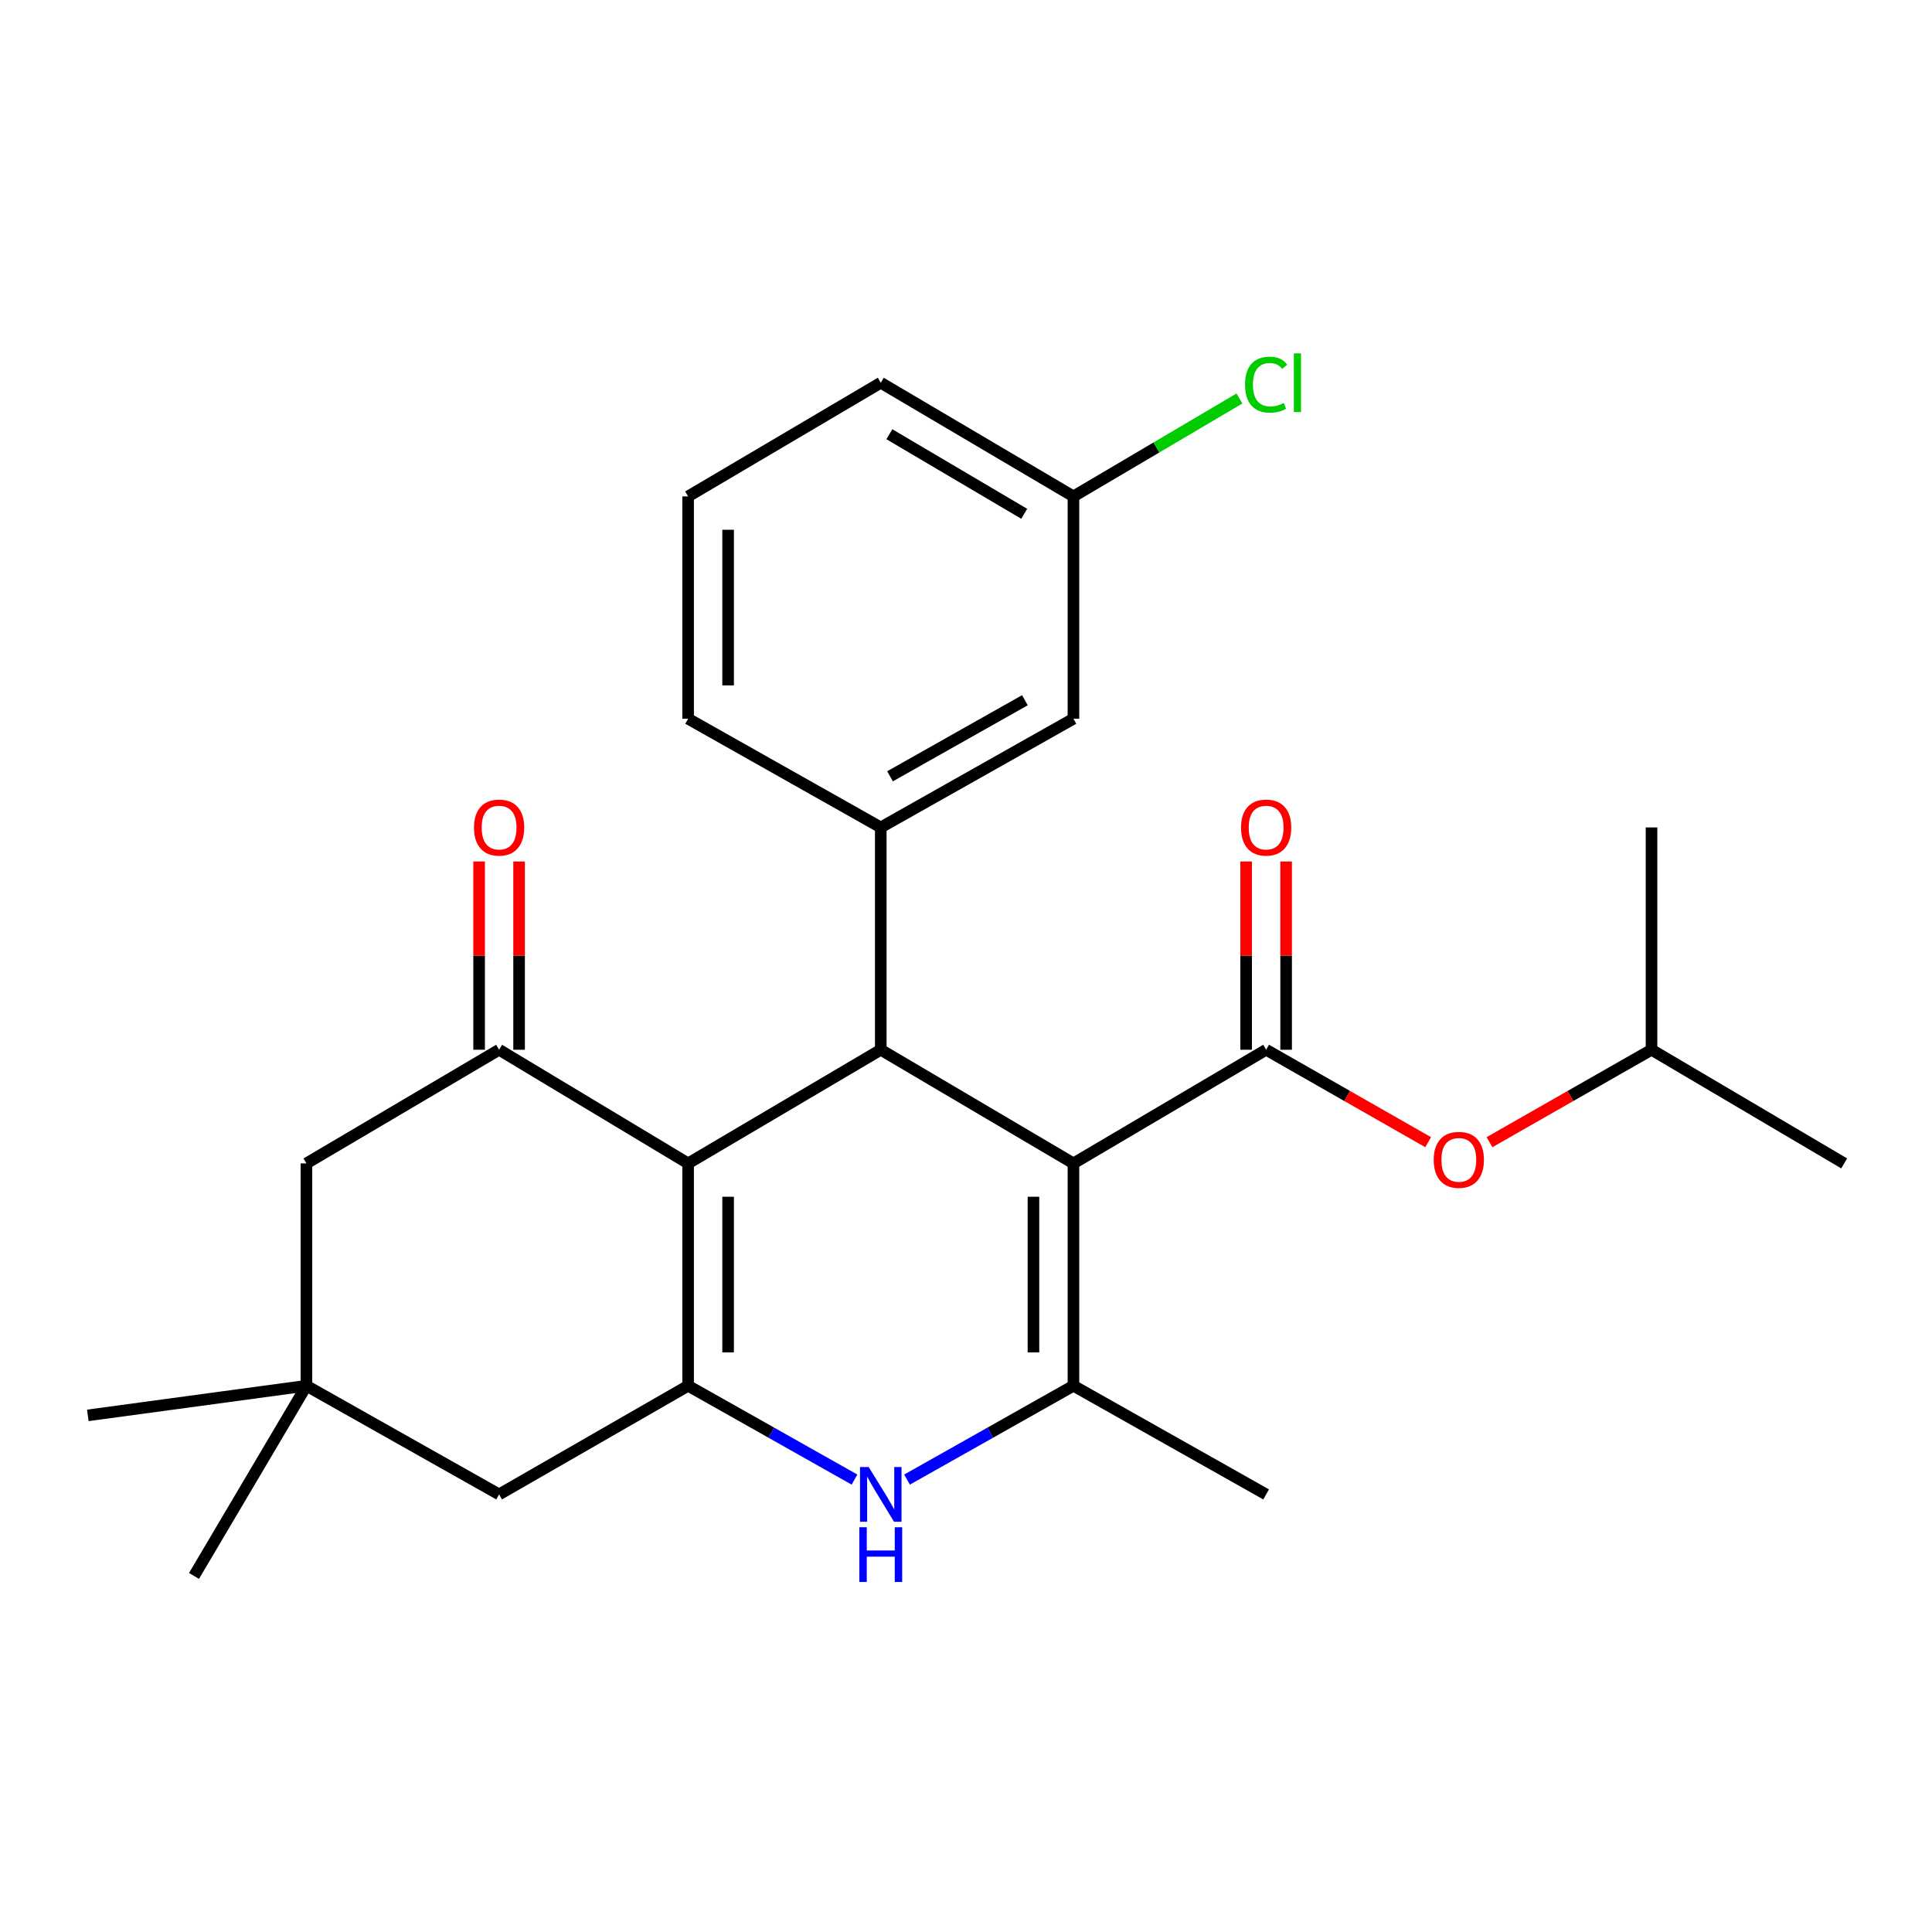 <?xml version='1.0' encoding='iso-8859-1'?>
<svg version='1.1' baseProfile='full'
              xmlns='http://www.w3.org/2000/svg'
                      xmlns:rdkit='http://www.rdkit.org/xml'
                      xmlns:xlink='http://www.w3.org/1999/xlink'
                  xml:space='preserve'
width='1000px' height='1000px' viewBox='0 0 1000 1000'>
<!-- END OF HEADER -->
<rect style='opacity:1.0;fill:#FFFFFF;stroke:none' width='1000' height='1000' x='0' y='0'> </rect>
<path class='bond-1' d='M 555.611,602.176 L 455.886,543.345' style='fill:none;fill-rule:evenodd;stroke:#000000;stroke-width:6px;stroke-linecap:butt;stroke-linejoin:miter;stroke-opacity:1' />
<path class='bond-3' d='M 555.611,602.176 L 555.611,717.261' style='fill:none;fill-rule:evenodd;stroke:#000000;stroke-width:6px;stroke-linecap:butt;stroke-linejoin:miter;stroke-opacity:1' />
<path class='bond-3' d='M 534.916,619.438 L 534.916,699.998' style='fill:none;fill-rule:evenodd;stroke:#000000;stroke-width:6px;stroke-linecap:butt;stroke-linejoin:miter;stroke-opacity:1' />
<path class='bond-4' d='M 555.611,602.176 L 655.347,543.345' style='fill:none;fill-rule:evenodd;stroke:#000000;stroke-width:6px;stroke-linecap:butt;stroke-linejoin:miter;stroke-opacity:1' />
<path class='bond-0' d='M 356.173,602.176 L 455.886,543.345' style='fill:none;fill-rule:evenodd;stroke:#000000;stroke-width:6px;stroke-linecap:butt;stroke-linejoin:miter;stroke-opacity:1' />
<path class='bond-6' d='M 356.173,602.176 L 258.333,543.345' style='fill:none;fill-rule:evenodd;stroke:#000000;stroke-width:6px;stroke-linecap:butt;stroke-linejoin:miter;stroke-opacity:1' />
<path class='bond-26' d='M 356.173,602.176 L 356.173,717.261' style='fill:none;fill-rule:evenodd;stroke:#000000;stroke-width:6px;stroke-linecap:butt;stroke-linejoin:miter;stroke-opacity:1' />
<path class='bond-26' d='M 376.867,619.438 L 376.867,699.998' style='fill:none;fill-rule:evenodd;stroke:#000000;stroke-width:6px;stroke-linecap:butt;stroke-linejoin:miter;stroke-opacity:1' />
<path class='bond-7' d='M 455.886,543.345 L 455.886,428.272' style='fill:none;fill-rule:evenodd;stroke:#000000;stroke-width:6px;stroke-linecap:butt;stroke-linejoin:miter;stroke-opacity:1' />
<path class='bond-2' d='M 356.173,717.261 L 399.228,741.546' style='fill:none;fill-rule:evenodd;stroke:#000000;stroke-width:6px;stroke-linecap:butt;stroke-linejoin:miter;stroke-opacity:1' />
<path class='bond-2' d='M 399.228,741.546 L 442.284,765.832' style='fill:none;fill-rule:evenodd;stroke:#0000FF;stroke-width:6px;stroke-linecap:butt;stroke-linejoin:miter;stroke-opacity:1' />
<path class='bond-8' d='M 356.173,717.261 L 258.333,773.504' style='fill:none;fill-rule:evenodd;stroke:#000000;stroke-width:6px;stroke-linecap:butt;stroke-linejoin:miter;stroke-opacity:1' />
<path class='bond-5' d='M 555.611,717.261 L 512.55,741.547' style='fill:none;fill-rule:evenodd;stroke:#000000;stroke-width:6px;stroke-linecap:butt;stroke-linejoin:miter;stroke-opacity:1' />
<path class='bond-5' d='M 512.55,741.547 L 469.488,765.832' style='fill:none;fill-rule:evenodd;stroke:#0000FF;stroke-width:6px;stroke-linecap:butt;stroke-linejoin:miter;stroke-opacity:1' />
<path class='bond-16' d='M 555.611,717.261 L 655.347,773.504' style='fill:none;fill-rule:evenodd;stroke:#000000;stroke-width:6px;stroke-linecap:butt;stroke-linejoin:miter;stroke-opacity:1' />
<path class='bond-9' d='M 655.347,543.345 L 697.28,567.273' style='fill:none;fill-rule:evenodd;stroke:#000000;stroke-width:6px;stroke-linecap:butt;stroke-linejoin:miter;stroke-opacity:1' />
<path class='bond-9' d='M 697.28,567.273 L 739.213,591.2' style='fill:none;fill-rule:evenodd;stroke:#FF0000;stroke-width:6px;stroke-linecap:butt;stroke-linejoin:miter;stroke-opacity:1' />
<path class='bond-12' d='M 665.695,543.345 L 665.695,494.627' style='fill:none;fill-rule:evenodd;stroke:#000000;stroke-width:6px;stroke-linecap:butt;stroke-linejoin:miter;stroke-opacity:1' />
<path class='bond-12' d='M 665.695,494.627 L 665.695,445.909' style='fill:none;fill-rule:evenodd;stroke:#FF0000;stroke-width:6px;stroke-linecap:butt;stroke-linejoin:miter;stroke-opacity:1' />
<path class='bond-12' d='M 645,543.345 L 645,494.627' style='fill:none;fill-rule:evenodd;stroke:#000000;stroke-width:6px;stroke-linecap:butt;stroke-linejoin:miter;stroke-opacity:1' />
<path class='bond-12' d='M 645,494.627 L 645,445.909' style='fill:none;fill-rule:evenodd;stroke:#FF0000;stroke-width:6px;stroke-linecap:butt;stroke-linejoin:miter;stroke-opacity:1' />
<path class='bond-11' d='M 258.333,543.345 L 158.608,602.176' style='fill:none;fill-rule:evenodd;stroke:#000000;stroke-width:6px;stroke-linecap:butt;stroke-linejoin:miter;stroke-opacity:1' />
<path class='bond-13' d='M 268.68,543.345 L 268.68,494.627' style='fill:none;fill-rule:evenodd;stroke:#000000;stroke-width:6px;stroke-linecap:butt;stroke-linejoin:miter;stroke-opacity:1' />
<path class='bond-13' d='M 268.68,494.627 L 268.68,445.909' style='fill:none;fill-rule:evenodd;stroke:#FF0000;stroke-width:6px;stroke-linecap:butt;stroke-linejoin:miter;stroke-opacity:1' />
<path class='bond-13' d='M 247.986,543.345 L 247.986,494.627' style='fill:none;fill-rule:evenodd;stroke:#000000;stroke-width:6px;stroke-linecap:butt;stroke-linejoin:miter;stroke-opacity:1' />
<path class='bond-13' d='M 247.986,494.627 L 247.986,445.909' style='fill:none;fill-rule:evenodd;stroke:#FF0000;stroke-width:6px;stroke-linecap:butt;stroke-linejoin:miter;stroke-opacity:1' />
<path class='bond-14' d='M 455.886,428.272 L 555.611,372.017' style='fill:none;fill-rule:evenodd;stroke:#000000;stroke-width:6px;stroke-linecap:butt;stroke-linejoin:miter;stroke-opacity:1' />
<path class='bond-14' d='M 460.677,401.809 L 530.485,362.431' style='fill:none;fill-rule:evenodd;stroke:#000000;stroke-width:6px;stroke-linecap:butt;stroke-linejoin:miter;stroke-opacity:1' />
<path class='bond-18' d='M 455.886,428.272 L 356.173,372.017' style='fill:none;fill-rule:evenodd;stroke:#000000;stroke-width:6px;stroke-linecap:butt;stroke-linejoin:miter;stroke-opacity:1' />
<path class='bond-10' d='M 258.333,773.504 L 158.608,717.261' style='fill:none;fill-rule:evenodd;stroke:#000000;stroke-width:6px;stroke-linecap:butt;stroke-linejoin:miter;stroke-opacity:1' />
<path class='bond-19' d='M 770.955,591.2 L 812.888,567.273' style='fill:none;fill-rule:evenodd;stroke:#FF0000;stroke-width:6px;stroke-linecap:butt;stroke-linejoin:miter;stroke-opacity:1' />
<path class='bond-19' d='M 812.888,567.273 L 854.82,543.345' style='fill:none;fill-rule:evenodd;stroke:#000000;stroke-width:6px;stroke-linecap:butt;stroke-linejoin:miter;stroke-opacity:1' />
<path class='bond-21' d='M 158.608,717.261 L 45.455,732.598' style='fill:none;fill-rule:evenodd;stroke:#000000;stroke-width:6px;stroke-linecap:butt;stroke-linejoin:miter;stroke-opacity:1' />
<path class='bond-22' d='M 158.608,717.261 L 100.422,815.698' style='fill:none;fill-rule:evenodd;stroke:#000000;stroke-width:6px;stroke-linecap:butt;stroke-linejoin:miter;stroke-opacity:1' />
<path class='bond-27' d='M 158.608,717.261 L 158.608,602.176' style='fill:none;fill-rule:evenodd;stroke:#000000;stroke-width:6px;stroke-linecap:butt;stroke-linejoin:miter;stroke-opacity:1' />
<path class='bond-15' d='M 555.611,372.017 L 555.611,256.944' style='fill:none;fill-rule:evenodd;stroke:#000000;stroke-width:6px;stroke-linecap:butt;stroke-linejoin:miter;stroke-opacity:1' />
<path class='bond-17' d='M 555.611,256.944 L 598.572,231.598' style='fill:none;fill-rule:evenodd;stroke:#000000;stroke-width:6px;stroke-linecap:butt;stroke-linejoin:miter;stroke-opacity:1' />
<path class='bond-17' d='M 598.572,231.598 L 641.532,206.252' style='fill:none;fill-rule:evenodd;stroke:#00CC00;stroke-width:6px;stroke-linecap:butt;stroke-linejoin:miter;stroke-opacity:1' />
<path class='bond-28' d='M 555.611,256.944 L 455.886,198.102' style='fill:none;fill-rule:evenodd;stroke:#000000;stroke-width:6px;stroke-linecap:butt;stroke-linejoin:miter;stroke-opacity:1' />
<path class='bond-28' d='M 530.136,265.941 L 460.328,224.752' style='fill:none;fill-rule:evenodd;stroke:#000000;stroke-width:6px;stroke-linecap:butt;stroke-linejoin:miter;stroke-opacity:1' />
<path class='bond-20' d='M 356.173,372.017 L 356.173,256.944' style='fill:none;fill-rule:evenodd;stroke:#000000;stroke-width:6px;stroke-linecap:butt;stroke-linejoin:miter;stroke-opacity:1' />
<path class='bond-20' d='M 376.867,354.756 L 376.867,274.205' style='fill:none;fill-rule:evenodd;stroke:#000000;stroke-width:6px;stroke-linecap:butt;stroke-linejoin:miter;stroke-opacity:1' />
<path class='bond-24' d='M 854.82,543.345 L 854.82,428.272' style='fill:none;fill-rule:evenodd;stroke:#000000;stroke-width:6px;stroke-linecap:butt;stroke-linejoin:miter;stroke-opacity:1' />
<path class='bond-25' d='M 854.82,543.345 L 954.545,602.176' style='fill:none;fill-rule:evenodd;stroke:#000000;stroke-width:6px;stroke-linecap:butt;stroke-linejoin:miter;stroke-opacity:1' />
<path class='bond-23' d='M 356.173,256.944 L 455.886,198.102' style='fill:none;fill-rule:evenodd;stroke:#000000;stroke-width:6px;stroke-linecap:butt;stroke-linejoin:miter;stroke-opacity:1' />
<path  class='atom-6' d='M 449.626 759.344
L 458.906 774.344
Q 459.826 775.824, 461.306 778.504
Q 462.786 781.184, 462.866 781.344
L 462.866 759.344
L 466.626 759.344
L 466.626 787.664
L 462.746 787.664
L 452.786 771.264
Q 451.626 769.344, 450.386 767.144
Q 449.186 764.944, 448.826 764.264
L 448.826 787.664
L 445.146 787.664
L 445.146 759.344
L 449.626 759.344
' fill='#0000FF'/>
<path  class='atom-6' d='M 444.806 790.496
L 448.646 790.496
L 448.646 802.536
L 463.126 802.536
L 463.126 790.496
L 466.966 790.496
L 466.966 818.816
L 463.126 818.816
L 463.126 805.736
L 448.646 805.736
L 448.646 818.816
L 444.806 818.816
L 444.806 790.496
' fill='#0000FF'/>
<path  class='atom-10' d='M 742.084 600.336
Q 742.084 593.536, 745.444 589.736
Q 748.804 585.936, 755.084 585.936
Q 761.364 585.936, 764.724 589.736
Q 768.084 593.536, 768.084 600.336
Q 768.084 607.216, 764.684 611.136
Q 761.284 615.016, 755.084 615.016
Q 748.844 615.016, 745.444 611.136
Q 742.084 607.256, 742.084 600.336
M 755.084 611.816
Q 759.404 611.816, 761.724 608.936
Q 764.084 606.016, 764.084 600.336
Q 764.084 594.776, 761.724 591.976
Q 759.404 589.136, 755.084 589.136
Q 750.764 589.136, 748.404 591.936
Q 746.084 594.736, 746.084 600.336
Q 746.084 606.056, 748.404 608.936
Q 750.764 611.816, 755.084 611.816
' fill='#FF0000'/>
<path  class='atom-13' d='M 642.347 428.352
Q 642.347 421.552, 645.707 417.752
Q 649.067 413.952, 655.347 413.952
Q 661.627 413.952, 664.987 417.752
Q 668.347 421.552, 668.347 428.352
Q 668.347 435.232, 664.947 439.152
Q 661.547 443.032, 655.347 443.032
Q 649.107 443.032, 645.707 439.152
Q 642.347 435.272, 642.347 428.352
M 655.347 439.832
Q 659.667 439.832, 661.987 436.952
Q 664.347 434.032, 664.347 428.352
Q 664.347 422.792, 661.987 419.992
Q 659.667 417.152, 655.347 417.152
Q 651.027 417.152, 648.667 419.952
Q 646.347 422.752, 646.347 428.352
Q 646.347 434.072, 648.667 436.952
Q 651.027 439.832, 655.347 439.832
' fill='#FF0000'/>
<path  class='atom-14' d='M 245.333 428.352
Q 245.333 421.552, 248.693 417.752
Q 252.053 413.952, 258.333 413.952
Q 264.613 413.952, 267.973 417.752
Q 271.333 421.552, 271.333 428.352
Q 271.333 435.232, 267.933 439.152
Q 264.533 443.032, 258.333 443.032
Q 252.093 443.032, 248.693 439.152
Q 245.333 435.272, 245.333 428.352
M 258.333 439.832
Q 262.653 439.832, 264.973 436.952
Q 267.333 434.032, 267.333 428.352
Q 267.333 422.792, 264.973 419.992
Q 262.653 417.152, 258.333 417.152
Q 254.013 417.152, 251.653 419.952
Q 249.333 422.752, 249.333 428.352
Q 249.333 434.072, 251.653 436.952
Q 254.013 439.832, 258.333 439.832
' fill='#FF0000'/>
<path  class='atom-18' d='M 644.427 199.082
Q 644.427 192.042, 647.707 188.362
Q 651.027 184.642, 657.307 184.642
Q 663.147 184.642, 666.267 188.762
L 663.627 190.922
Q 661.347 187.922, 657.307 187.922
Q 653.027 187.922, 650.747 190.802
Q 648.507 193.642, 648.507 199.082
Q 648.507 204.682, 650.827 207.562
Q 653.187 210.442, 657.747 210.442
Q 660.867 210.442, 664.507 208.562
L 665.627 211.562
Q 664.147 212.522, 661.907 213.082
Q 659.667 213.642, 657.187 213.642
Q 651.027 213.642, 647.707 209.882
Q 644.427 206.122, 644.427 199.082
' fill='#00CC00'/>
<path  class='atom-18' d='M 669.707 182.922
L 673.387 182.922
L 673.387 213.282
L 669.707 213.282
L 669.707 182.922
' fill='#00CC00'/>
</svg>
